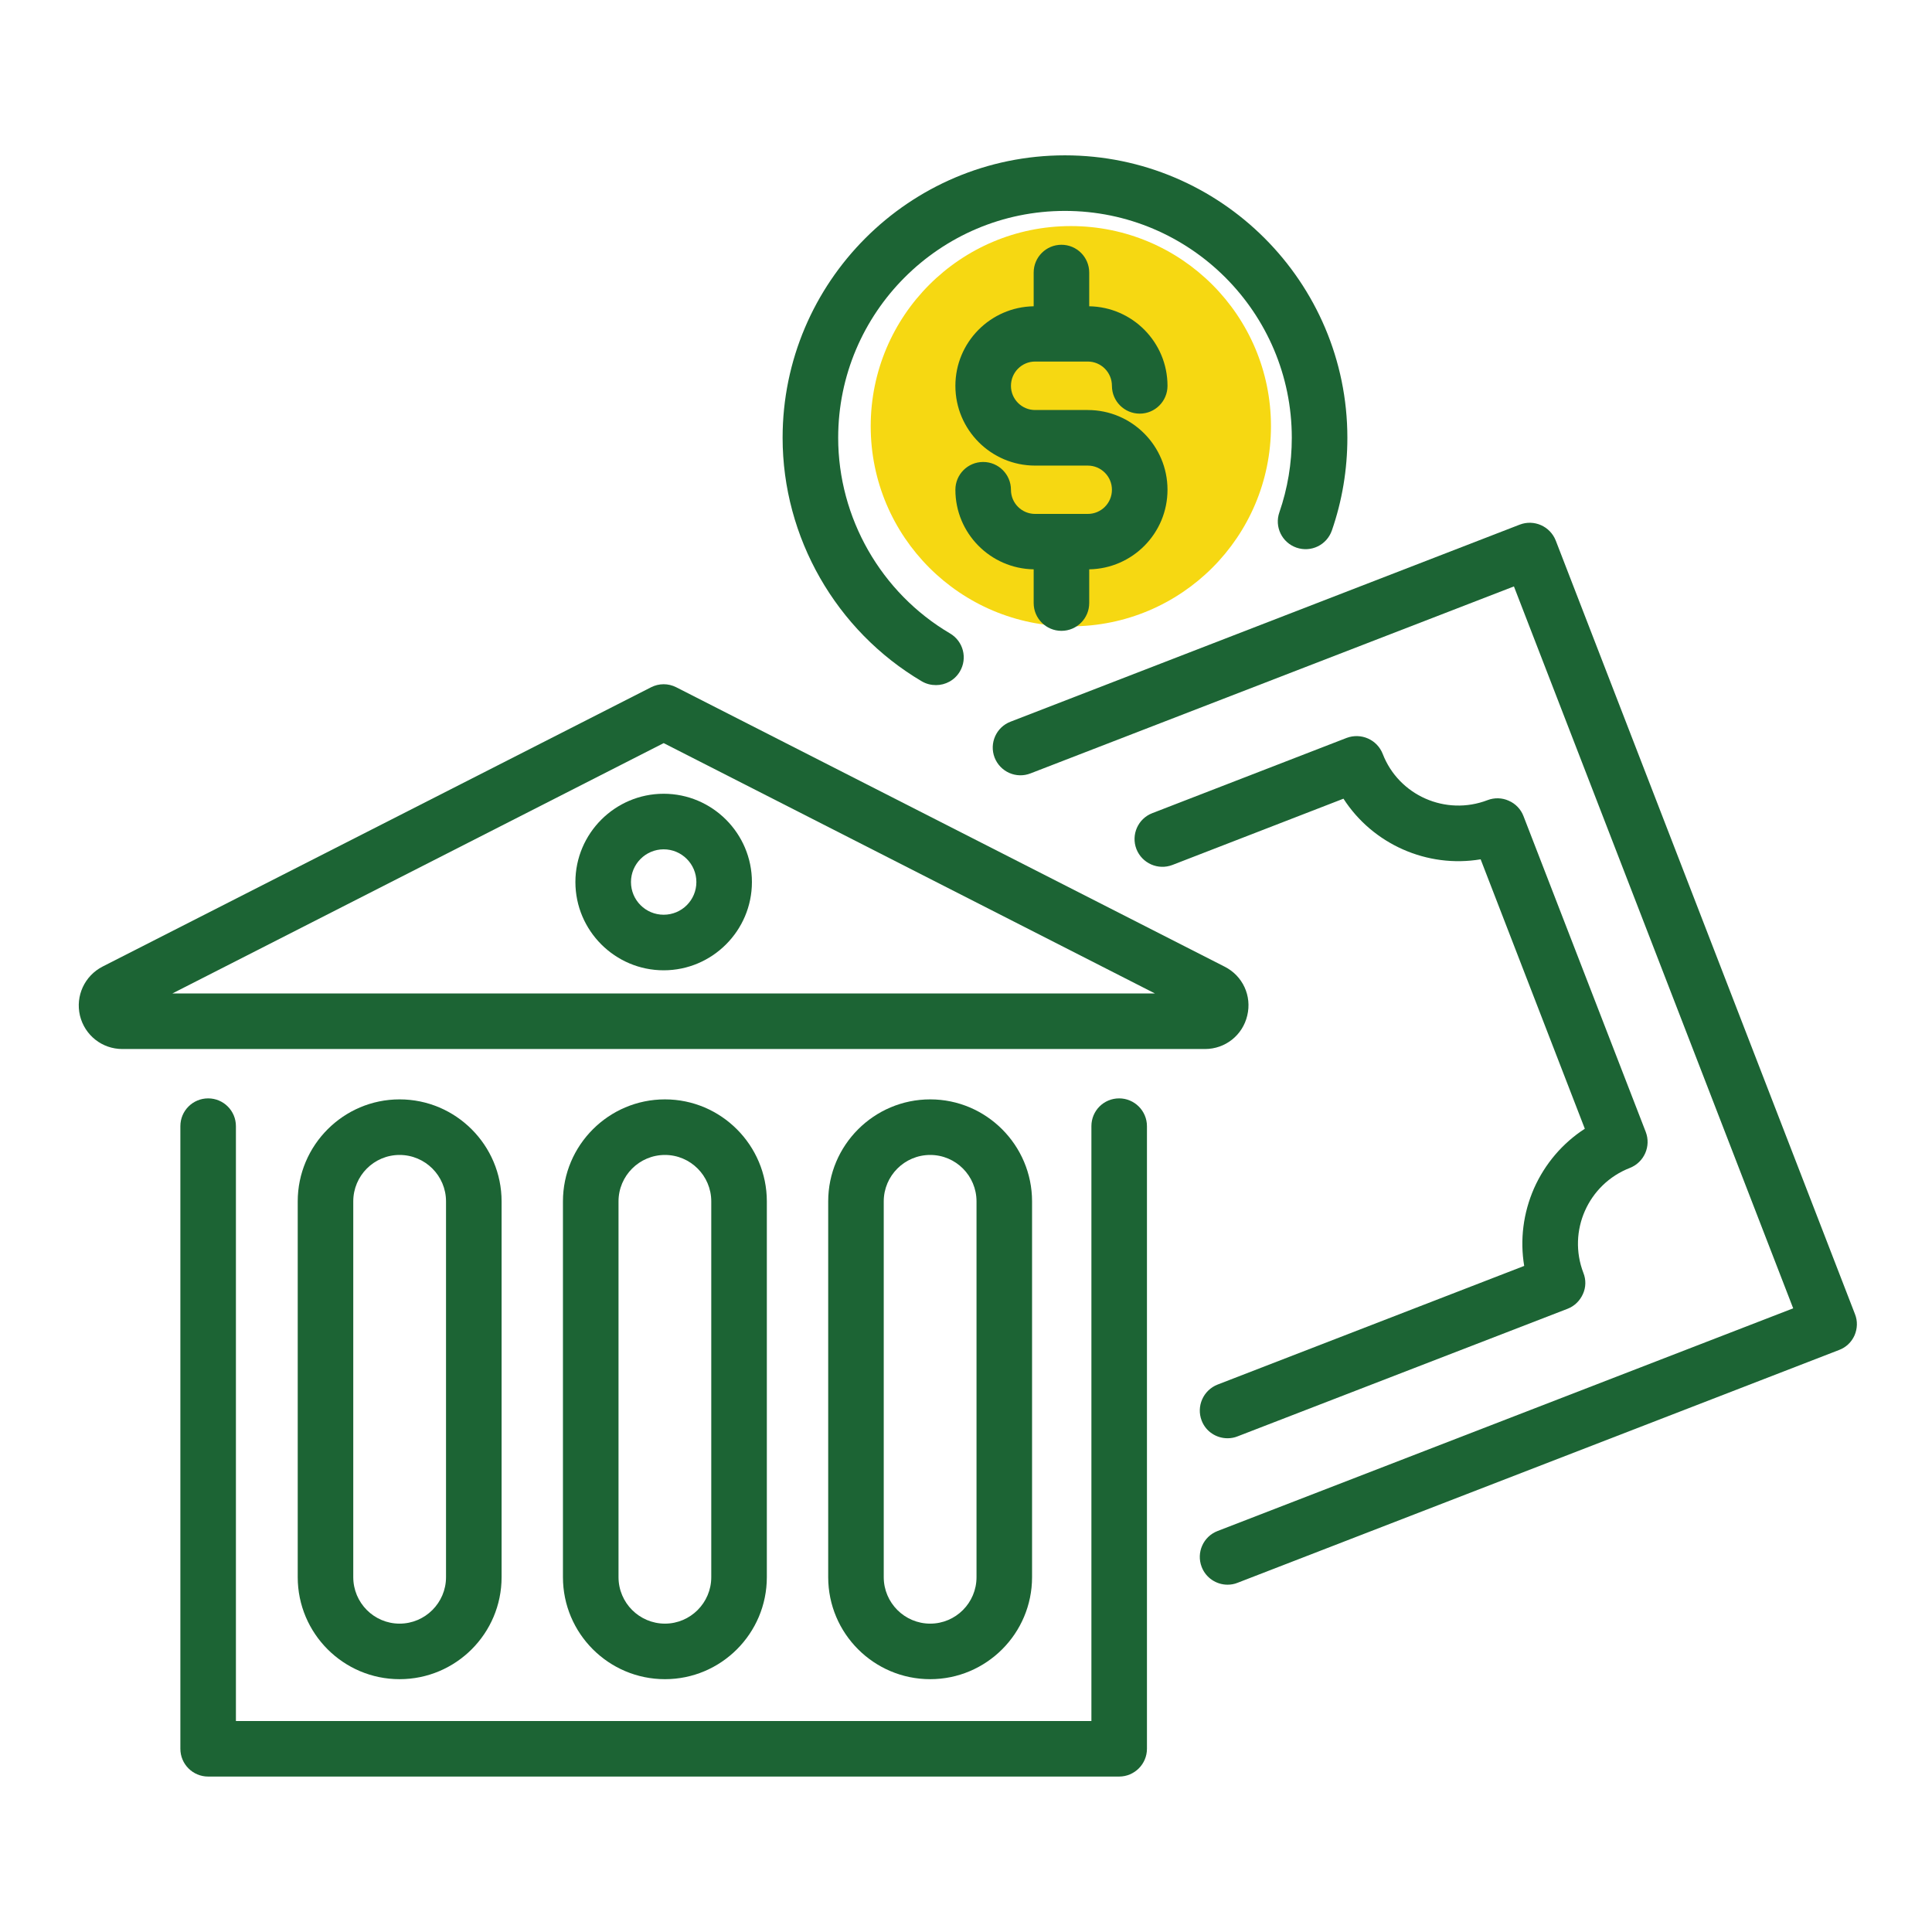 <svg xmlns="http://www.w3.org/2000/svg" xmlns:xlink="http://www.w3.org/1999/xlink" width="400" zoomAndPan="magnify" viewBox="0 0 300 300" height="400" preserveAspectRatio="xMidYMid meet" version="1.0"><defs><clipPath id="739388e7b5"><path d="M 135.203 35.105 L 197.355 35.105 L 197.355 97.258 L 135.203 97.258 Z M 135.203 35.105 " clip-rule="nonzero"/></clipPath><clipPath id="2ca05e8219"><path d="M 166.281 35.105 C 149.117 35.105 135.203 49.02 135.203 66.184 C 135.203 83.344 149.117 97.258 166.281 97.258 C 183.441 97.258 197.355 83.344 197.355 66.184 C 197.355 49.02 183.441 35.105 166.281 35.105 Z M 166.281 35.105 " clip-rule="nonzero"/></clipPath><clipPath id="0224989f3c"><path d="M 154 81 L 288.484 81 L 288.484 247 L 154 247 Z M 154 81 " clip-rule="nonzero"/></clipPath></defs><g clip-path="url(#739388e7b5)"><g clip-path="url(#2ca05e8219)"><path fill="#f6d812" d="M 135.203 35.105 L 197.355 35.105 L 197.355 97.258 L 135.203 97.258 Z M 135.203 35.105 " fill-opacity="1" fill-rule="nonzero"/></g></g><g clip-path="url(#0224989f3c)"><path fill="#1c6434" d="M 288.039 204.055 L 241.574 83.934 C 240.699 81.711 238.203 80.609 235.98 81.465 L 156.91 112.066 C 154.688 112.918 153.586 115.414 154.441 117.637 C 155.316 119.863 157.809 120.965 160.035 120.086 L 235.082 91.059 L 278.445 203.156 L 189.066 237.734 C 186.84 238.59 185.738 241.082 186.594 243.309 C 187.246 245.016 188.883 246.07 190.613 246.07 C 191.133 246.07 191.672 245.98 192.164 245.777 L 285.57 209.625 C 286.648 209.223 287.5 208.414 287.973 207.355 C 288.422 206.301 288.469 205.133 288.039 204.055 " fill-opacity="1" fill-rule="nonzero"/></g><path fill="#1c6434" d="M 253.078 181.359 C 255.305 180.484 256.402 177.988 255.551 175.766 L 236.562 126.715 C 236.16 125.66 235.328 124.785 234.273 124.336 C 233.238 123.863 232.047 123.84 230.992 124.242 C 224.5 126.738 217.195 123.523 214.703 117.055 C 213.824 114.828 211.332 113.75 209.105 114.582 L 178.93 126.266 C 176.707 127.121 175.605 129.613 176.461 131.84 C 177.336 134.062 179.828 135.164 182.055 134.309 L 208.613 124.02 C 213.172 131.098 221.621 134.828 229.914 133.434 L 246.09 175.27 C 242.652 177.496 239.91 180.688 238.203 184.527 C 236.52 188.371 236.004 192.527 236.676 196.57 L 189.066 214.996 C 186.84 215.871 185.738 218.367 186.594 220.59 C 187.246 222.301 188.883 223.332 190.613 223.332 C 191.133 223.332 191.672 223.242 192.164 223.039 L 243.418 203.223 C 244.473 202.816 245.328 201.988 245.797 200.93 C 246.27 199.898 246.293 198.707 245.867 197.652 C 243.371 191.156 246.609 183.875 253.078 181.359 " fill-opacity="1" fill-rule="nonzero"/><path fill="#1c6434" d="M 143.137 105.797 C 143.836 106.203 144.574 106.383 145.34 106.383 C 146.801 106.383 148.238 105.641 149.047 104.27 C 150.262 102.223 149.586 99.574 147.52 98.359 C 136.801 92.047 130.152 80.406 130.152 67.98 C 130.152 48.547 145.945 32.75 165.359 32.75 C 184.797 32.75 200.59 48.547 200.59 67.98 C 200.59 71.957 199.941 75.848 198.66 79.555 C 197.871 81.801 199.062 84.25 201.309 85.035 C 203.578 85.82 206.027 84.633 206.816 82.363 C 208.41 77.754 209.219 72.926 209.219 67.98 C 209.219 43.805 189.559 24.121 165.359 24.121 C 141.184 24.121 121.523 43.805 121.523 67.98 C 121.523 83.441 129.812 97.934 143.137 105.797 " fill-opacity="1" fill-rule="nonzero"/><path fill="#1c6434" d="M 160.73 56.141 L 168.91 56.141 C 170.977 56.141 172.66 57.824 172.66 59.914 C 172.66 62.297 174.594 64.23 176.977 64.23 C 179.359 64.23 181.289 62.297 181.289 59.914 C 181.289 53.152 175.852 47.668 169.133 47.559 L 169.133 42.32 C 169.133 39.941 167.203 38.008 164.82 38.008 C 162.438 38.008 160.508 39.941 160.508 42.32 L 160.508 47.559 C 153.789 47.668 148.352 53.152 148.352 59.914 C 148.352 66.746 153.902 72.297 160.73 72.297 L 168.91 72.297 C 170.977 72.297 172.66 73.98 172.66 76.047 C 172.66 78.137 170.977 79.801 168.91 79.801 L 160.73 79.801 C 158.664 79.801 156.98 78.137 156.98 76.047 C 156.98 73.668 155.047 71.734 152.664 71.734 C 150.281 71.734 148.352 73.668 148.352 76.047 C 148.352 82.812 153.789 88.293 160.508 88.406 L 160.508 93.641 C 160.508 96.023 162.438 97.957 164.82 97.957 C 167.203 97.957 169.133 96.023 169.133 93.641 L 169.133 88.406 C 175.852 88.293 181.289 82.812 181.289 76.047 C 181.289 69.219 175.742 63.668 168.91 63.668 L 160.73 63.668 C 158.664 63.668 156.98 61.984 156.98 59.914 C 156.98 57.824 158.664 56.141 160.73 56.141 " fill-opacity="1" fill-rule="nonzero"/><path fill="#1c6434" d="M 173.785 170.555 C 171.383 170.555 169.473 172.484 169.473 174.867 L 169.473 267.238 L 36.633 267.238 L 36.633 174.867 C 36.633 172.484 34.703 170.555 32.32 170.555 C 29.938 170.555 28.008 172.484 28.008 174.867 L 28.008 271.551 C 28.008 273.934 29.938 275.863 32.32 275.863 L 173.785 275.863 C 176.145 275.863 178.098 273.934 178.098 271.551 L 178.098 174.867 C 178.098 172.484 176.145 170.555 173.785 170.555 " fill-opacity="1" fill-rule="nonzero"/><path fill="#1c6434" d="M 26.77 154.262 L 103.055 115.391 L 179.336 154.262 Z M 193.672 157.699 C 194.414 154.645 192.973 151.523 190.164 150.105 L 105.008 106.719 C 103.773 106.09 102.336 106.09 101.098 106.719 L 15.941 150.082 C 13.133 151.523 11.695 154.645 12.414 157.699 C 13.156 160.758 15.852 162.891 18.996 162.891 L 187.109 162.891 C 190.254 162.891 192.953 160.758 193.672 157.699 " fill-opacity="1" fill-rule="nonzero"/><path fill="#1c6434" d="M 108.133 136.961 C 108.133 139.77 105.863 142.039 103.055 142.039 C 100.246 142.039 97.977 139.77 97.977 136.961 C 97.977 134.176 100.246 131.883 103.055 131.883 C 105.863 131.883 108.133 134.176 108.133 136.961 Z M 89.348 136.961 C 89.348 144.512 95.504 150.668 103.055 150.668 C 110.602 150.668 116.758 144.512 116.758 136.961 C 116.758 129.41 110.602 123.254 103.055 123.254 C 95.504 123.254 89.348 129.41 89.348 136.961 " fill-opacity="1" fill-rule="nonzero"/><path fill="#1c6434" d="M 69.258 186.551 L 69.258 244.902 C 69.258 248.879 66.023 252.117 62.047 252.117 C 58.07 252.117 54.855 248.879 54.855 244.902 L 54.855 186.551 C 54.855 182.574 58.07 179.34 62.047 179.34 C 66.023 179.34 69.258 182.574 69.258 186.551 Z M 46.23 186.551 L 46.23 244.902 C 46.23 253.645 53.328 260.742 62.047 260.742 C 70.789 260.742 77.887 253.645 77.887 244.902 L 77.887 186.551 C 77.887 177.832 70.789 170.711 62.047 170.711 C 53.328 170.711 46.23 177.832 46.23 186.551 " fill-opacity="1" fill-rule="nonzero"/><path fill="#1c6434" d="M 110.445 186.551 L 110.445 244.902 C 110.445 248.879 107.211 252.117 103.254 252.117 C 99.277 252.117 96.043 248.879 96.043 244.902 L 96.043 186.551 C 96.043 182.574 99.277 179.34 103.254 179.34 C 107.211 179.34 110.445 182.574 110.445 186.551 Z M 87.414 186.551 L 87.414 244.902 C 87.414 253.645 94.516 260.742 103.254 260.742 C 111.973 260.742 119.074 253.645 119.074 244.902 L 119.074 186.551 C 119.074 177.832 111.973 170.711 103.254 170.711 C 94.516 170.711 87.414 177.832 87.414 186.551 " fill-opacity="1" fill-rule="nonzero"/><path fill="#1c6434" d="M 151.633 186.551 L 151.633 244.902 C 151.633 248.879 148.418 252.117 144.441 252.117 C 140.465 252.117 137.227 248.879 137.227 244.902 L 137.227 186.551 C 137.227 182.574 140.465 179.34 144.441 179.34 C 148.418 179.34 151.633 182.574 151.633 186.551 Z M 128.602 186.551 L 128.602 244.902 C 128.602 253.645 135.699 260.742 144.441 260.742 C 153.16 260.742 160.258 253.645 160.258 244.902 L 160.258 186.551 C 160.258 177.832 153.16 170.711 144.441 170.711 C 135.699 170.711 128.602 177.832 128.602 186.551 " fill-opacity="1" fill-rule="nonzero"/></svg>